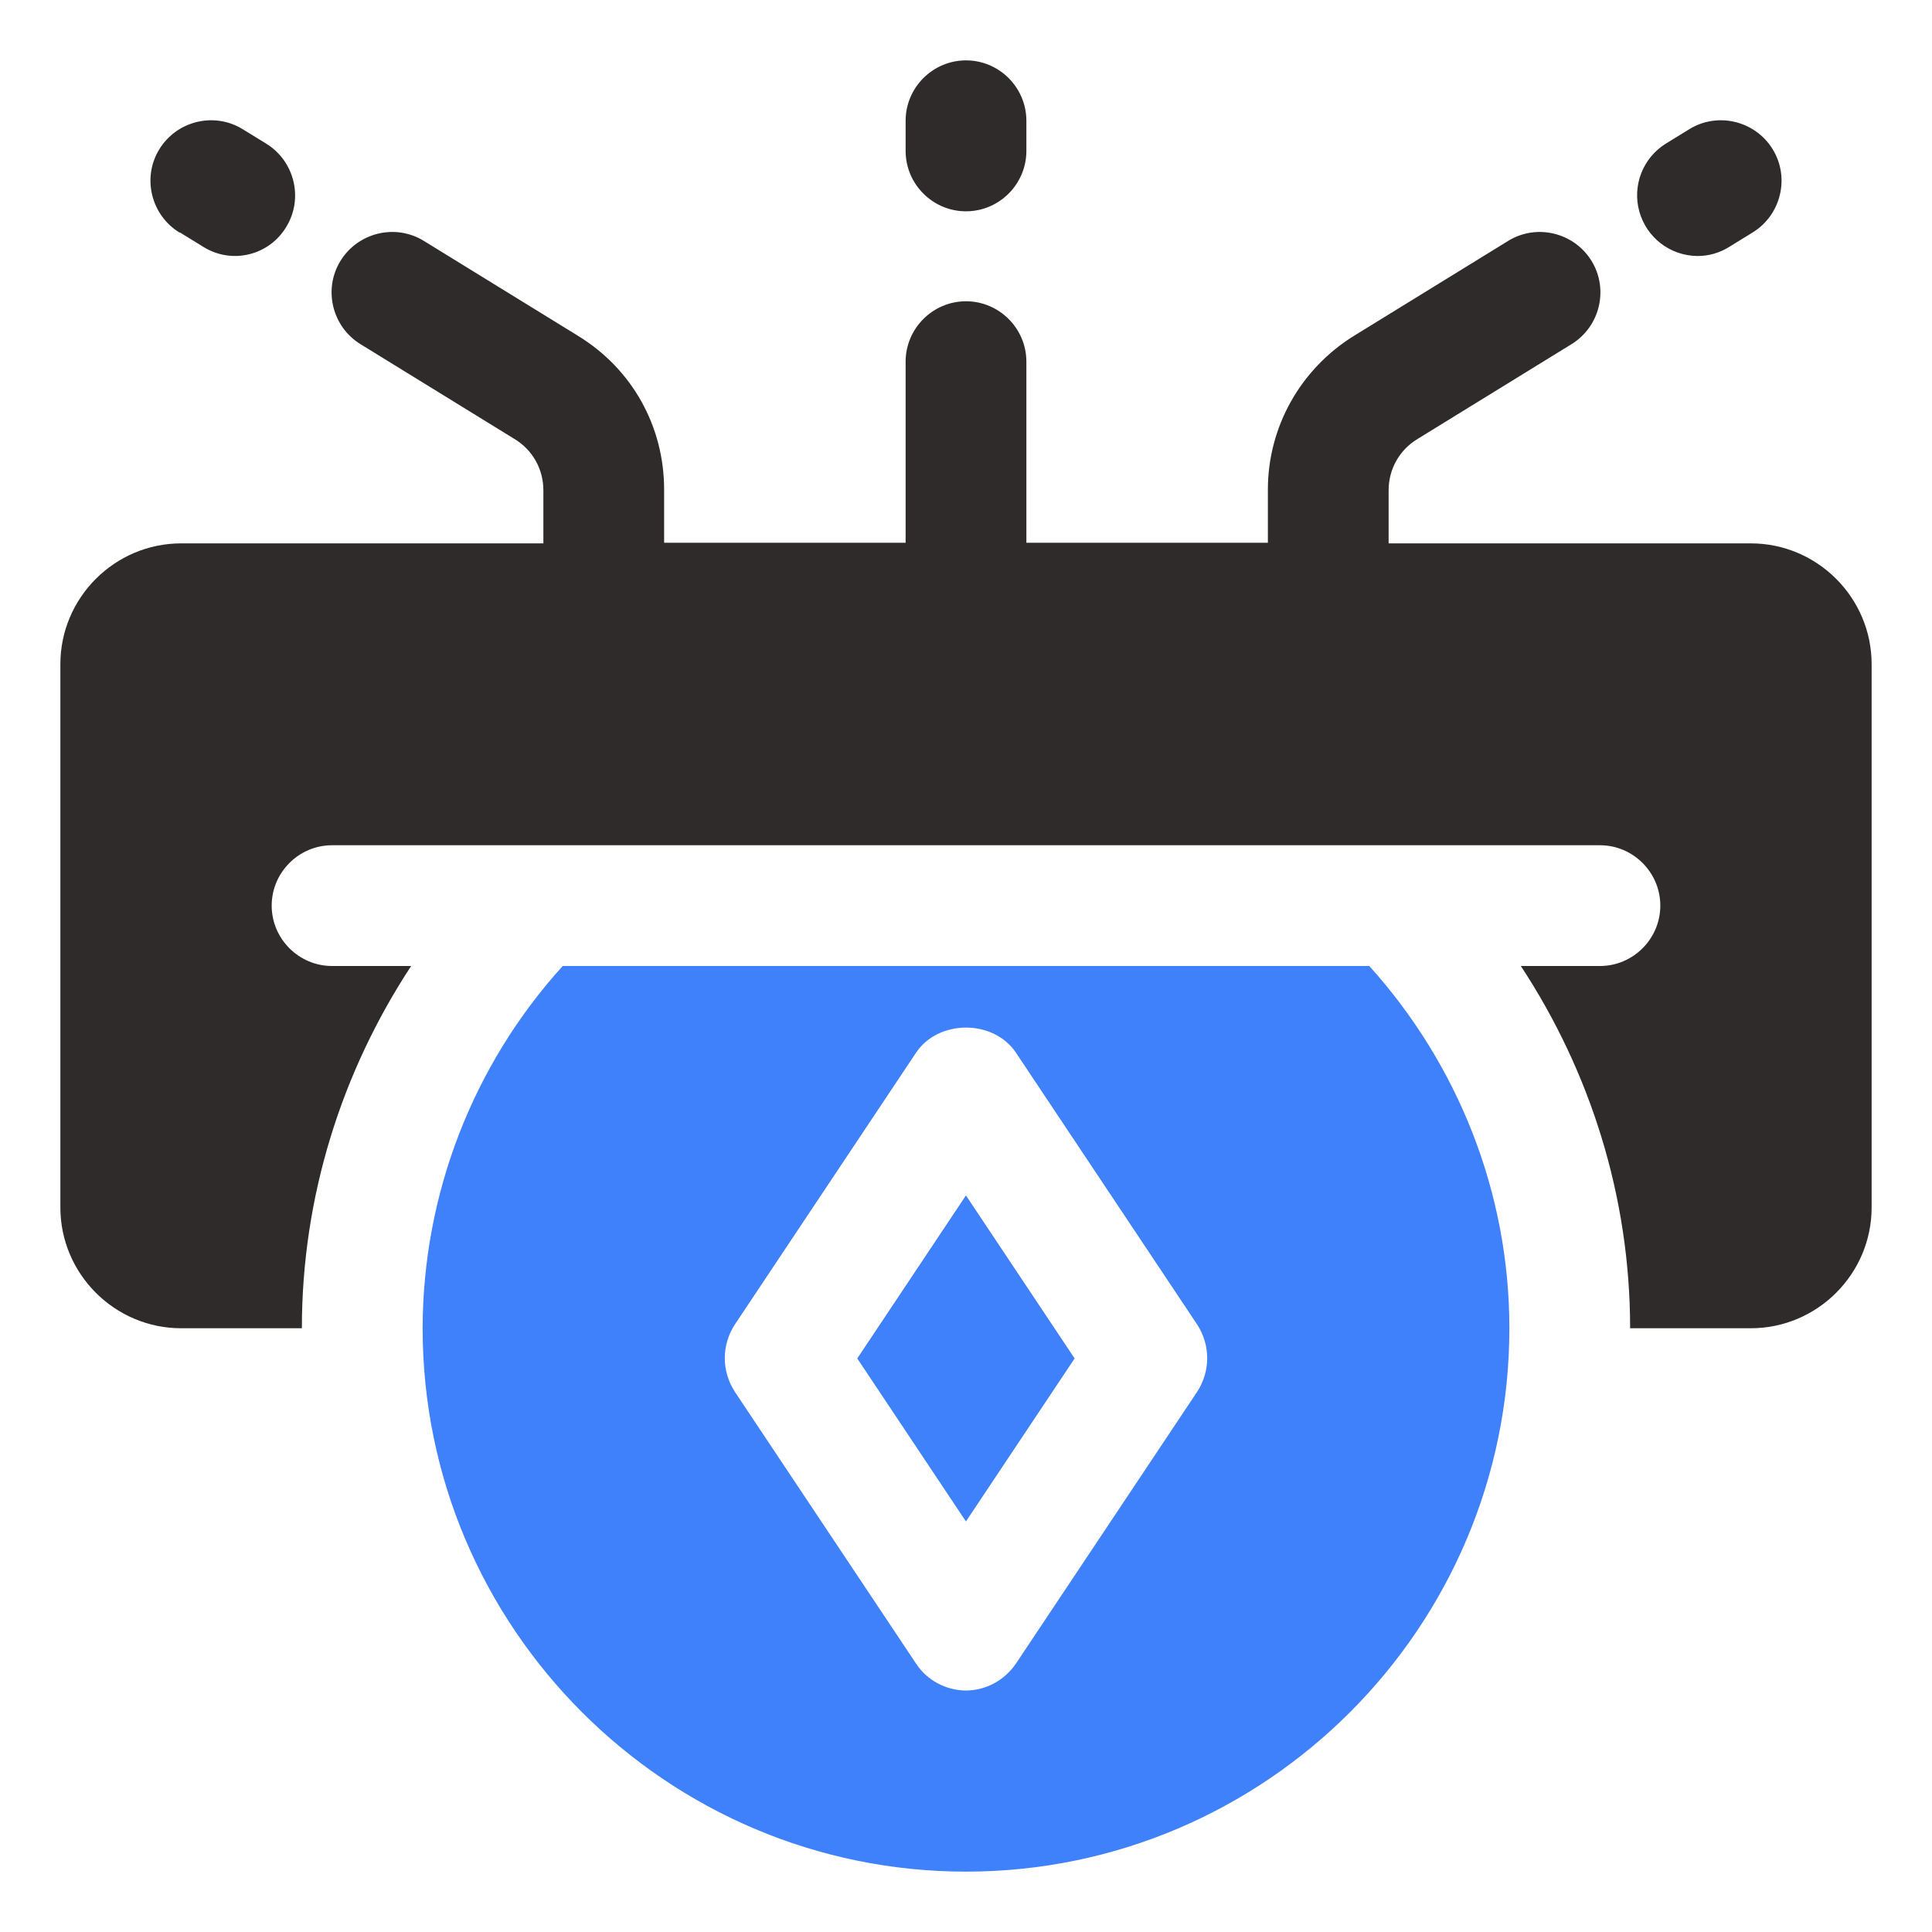 <svg width="64" height="64" viewBox="0 0 64 64" fill="none" xmlns="http://www.w3.org/2000/svg">
<path d="M18.64 32C15.661 35.288 14.008 39.563 14 44C14 53.92 22.08 62 32 62C41.92 62 50 53.92 50 44C50 39.48 48.28 35.24 45.36 32H18.62H18.64ZM39.66 46.1L33.66 55.1C33.28 55.66 32.66 56 32 56C31.34 56 30.7 55.66 30.34 55.1L24.34 46.1C23.9 45.42 23.9 44.56 24.34 43.88L30.34 34.88C31.08 33.76 32.92 33.76 33.66 34.88L39.66 43.88C40.1 44.56 40.1 45.42 39.66 46.1Z" fill="#3F81FB"/>
<path d="M28.398 45L31.998 50.4L35.598 45L31.998 39.6L28.398 45Z" fill="#3F81FB"/>
<path d="M58 18H46V16.24C46 15.54 46.36 14.9 46.96 14.54L52.06 11.4C53 10.82 53.3 9.58 52.72 8.64C52.14 7.7 50.9 7.4 49.96 7.98L44.86 11.12C43.08 12.22 42 14.14 42 16.22V17.98H34V11.98C34 10.88 33.1 9.98 32 9.98C30.9 9.98 30 10.88 30 11.98V17.98H22V16.22C22 14.12 20.94 12.22 19.14 11.12L14.04 7.98C13.1 7.4 11.86 7.7 11.28 8.64C10.7 9.58 11 10.82 11.94 11.4L17.04 14.54C17.64 14.9 18 15.54 18 16.24V18H6C3.8 18 2 19.8 2 22V40C2 42.2 3.8 44 6 44H10C10 39.64 11.32 35.5 13.62 32H11C9.9 32 9 31.1 9 30C9 28.9 9.9 28 11 28H53C54.1 28 55 28.9 55 30C55 31.1 54.1 32 53 32H50.38C52.68 35.5 54 39.64 54 44H58C60.2 44 62 42.2 62 40V22C62 19.8 60.2 18 58 18ZM32 7C33.1 7 34 6.1 34 5V4C34 2.9 33.1 2 32 2C30.9 2 30 2.9 30 4V5C30 6.1 30.9 7 32 7ZM56.24 8.48C56.6 8.48 56.96 8.38 57.28 8.18L58.06 7.7C59 7.12 59.3 5.88 58.72 4.94C58.14 4 56.9 3.7 55.96 4.28L55.18 4.76C54.81 4.99 54.526 5.334 54.368 5.739C54.21 6.145 54.188 6.591 54.306 7.01C54.423 7.429 54.673 7.799 55.018 8.064C55.363 8.329 55.785 8.475 56.22 8.48H56.24ZM5.96 7.7L6.74 8.18C6.963 8.319 7.211 8.412 7.47 8.454C7.729 8.496 7.993 8.486 8.248 8.424C8.503 8.363 8.744 8.251 8.955 8.096C9.167 7.941 9.345 7.745 9.48 7.52C10.06 6.58 9.76 5.34 8.82 4.76L8.04 4.28C7.1 3.7 5.86 4 5.28 4.94C4.7 5.88 5 7.12 5.94 7.7H5.96Z" fill="#2F2B2B"/>
</svg>
